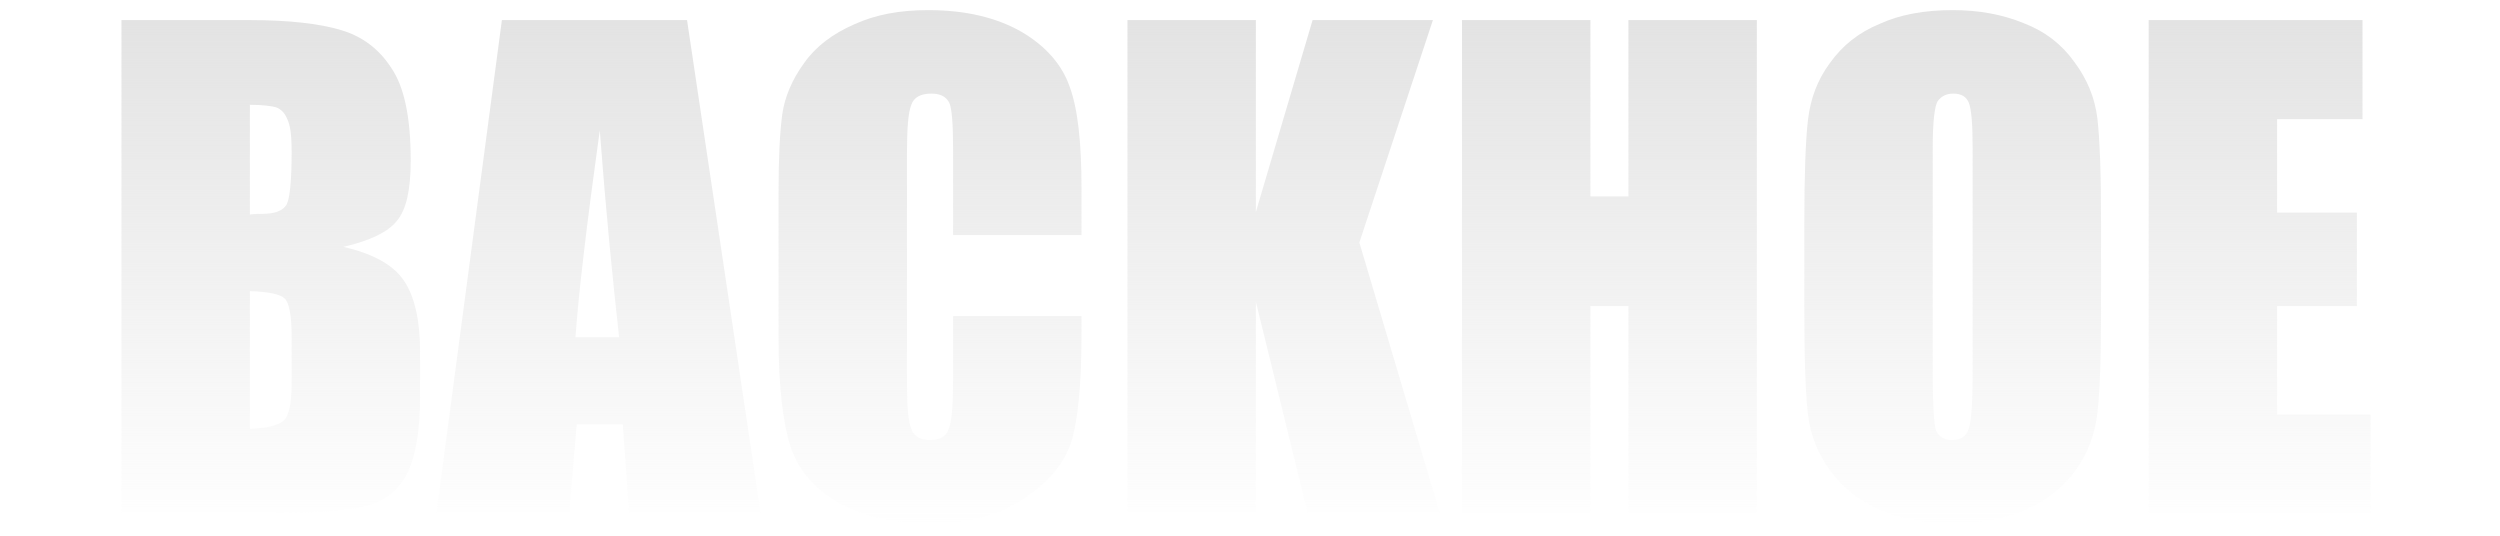 <?xml version="1.0" encoding="UTF-8" standalone="no"?>
<!DOCTYPE svg PUBLIC "-//W3C//DTD SVG 1.1//EN" "http://www.w3.org/Graphics/SVG/1.1/DTD/svg11.dtd">
<svg width="100%" height="100%" viewBox="0 0 1203 258" version="1.1" xmlns="http://www.w3.org/2000/svg" xmlns:xlink="http://www.w3.org/1999/xlink" xml:space="preserve" xmlns:serif="http://www.serif.com/" style="fill-rule:evenodd;clip-rule:evenodd;stroke-linejoin:round;stroke-miterlimit:2;">
    <g id="Artboard1" transform="matrix(2.02,0,0,1.084,-1376.72,-254.747)">
        <rect x="681.397" y="234.987" width="595.166" height="237.158" style="fill:none;"/>
        <g id="GRAPPLE" transform="matrix(0.495,0,0,0.922,177.489,-40.702)">
            <g transform="matrix(300,0,0,300,1064.45,546)">
                <path d="M0.041,-0.791L0.246,-0.791C0.311,-0.791 0.36,-0.785 0.393,-0.775C0.427,-0.765 0.454,-0.745 0.474,-0.714C0.495,-0.683 0.505,-0.634 0.505,-0.565C0.505,-0.519 0.498,-0.487 0.483,-0.469C0.469,-0.451 0.44,-0.437 0.397,-0.427C0.445,-0.416 0.477,-0.398 0.494,-0.373C0.511,-0.348 0.52,-0.31 0.52,-0.259L0.52,-0.186C0.52,-0.132 0.513,-0.093 0.501,-0.067C0.489,-0.041 0.47,-0.024 0.443,-0.014C0.416,-0.005 0.361,-0 0.279,-0L0.041,-0L0.041,-0.791ZM0.247,-0.655L0.247,-0.479C0.255,-0.48 0.262,-0.48 0.267,-0.48C0.287,-0.48 0.3,-0.485 0.306,-0.495C0.311,-0.505 0.314,-0.533 0.314,-0.58C0.314,-0.605 0.312,-0.622 0.307,-0.632C0.303,-0.642 0.297,-0.648 0.289,-0.651C0.282,-0.653 0.268,-0.655 0.247,-0.655ZM0.247,-0.356L0.247,-0.135C0.276,-0.136 0.294,-0.141 0.302,-0.149C0.31,-0.157 0.314,-0.177 0.314,-0.209L0.314,-0.283C0.314,-0.317 0.31,-0.337 0.303,-0.344C0.296,-0.351 0.277,-0.355 0.247,-0.356Z" style="fill:url(#_Linear1);fill-rule:nonzero;"/>
            </g>
            <g transform="matrix(300,0,0,300,1230.13,546)">
                <path d="M0.396,-0.791L0.514,-0L0.303,-0L0.293,-0.142L0.219,-0.142L0.207,-0L-0.006,-0L0.099,-0.791L0.396,-0.791ZM0.287,-0.282C0.277,-0.372 0.266,-0.482 0.256,-0.614C0.235,-0.463 0.222,-0.352 0.217,-0.282L0.287,-0.282Z" style="fill:url(#_Linear2);fill-rule:nonzero;"/>
            </g>
            <g transform="matrix(300,0,0,300,1382.47,546)">
                <path d="M0.521,-0.446L0.315,-0.446L0.315,-0.583C0.315,-0.624 0.313,-0.649 0.309,-0.658C0.304,-0.668 0.295,-0.673 0.28,-0.673C0.263,-0.673 0.252,-0.667 0.248,-0.655C0.243,-0.643 0.241,-0.617 0.241,-0.577L0.241,-0.21C0.241,-0.172 0.243,-0.146 0.248,-0.135C0.252,-0.123 0.262,-0.117 0.278,-0.117C0.294,-0.117 0.304,-0.123 0.308,-0.135C0.313,-0.146 0.315,-0.174 0.315,-0.217L0.315,-0.316L0.521,-0.316L0.521,-0.286C0.521,-0.204 0.515,-0.146 0.504,-0.112C0.492,-0.078 0.467,-0.048 0.427,-0.022C0.387,0.004 0.339,0.017 0.281,0.017C0.221,0.017 0.171,0.006 0.132,-0.016C0.093,-0.038 0.067,-0.068 0.054,-0.107C0.042,-0.145 0.035,-0.203 0.035,-0.281L0.035,-0.512C0.035,-0.569 0.037,-0.611 0.041,-0.64C0.045,-0.668 0.057,-0.696 0.076,-0.722C0.095,-0.749 0.122,-0.769 0.156,-0.784C0.191,-0.8 0.23,-0.807 0.275,-0.807C0.335,-0.807 0.385,-0.795 0.425,-0.772C0.464,-0.749 0.49,-0.719 0.502,-0.684C0.515,-0.649 0.521,-0.595 0.521,-0.521L0.521,-0.446Z" style="fill:url(#_Linear3);fill-rule:nonzero;"/>
            </g>
            <g transform="matrix(300,0,0,300,1548.58,546)">
                <path d="M0.531,-0.791L0.413,-0.434L0.542,-0L0.33,-0L0.247,-0.339L0.247,-0L0.041,-0L0.041,-0.791L0.247,-0.791L0.247,-0.483L0.338,-0.791L0.531,-0.791Z" style="fill:url(#_Linear4);fill-rule:nonzero;"/>
            </g>
            <g transform="matrix(300,0,0,300,1709.57,546)">
                <path d="M0.514,-0.791L0.514,-0L0.308,-0L0.308,-0.332L0.247,-0.332L0.247,-0L0.041,-0L0.041,-0.791L0.247,-0.791L0.247,-0.508L0.308,-0.508L0.308,-0.791L0.514,-0.791Z" style="fill:url(#_Linear5);fill-rule:nonzero;"/>
            </g>
            <g transform="matrix(300,0,0,300,1876.12,546)">
                <path d="M0.511,-0.328C0.511,-0.248 0.509,-0.192 0.505,-0.159C0.501,-0.126 0.49,-0.096 0.47,-0.068C0.45,-0.041 0.424,-0.02 0.39,-0.005C0.357,0.009 0.318,0.017 0.273,0.017C0.231,0.017 0.193,0.01 0.159,-0.004C0.125,-0.018 0.098,-0.039 0.078,-0.066C0.057,-0.094 0.045,-0.124 0.041,-0.157C0.037,-0.189 0.035,-0.246 0.035,-0.328L0.035,-0.463C0.035,-0.542 0.037,-0.599 0.041,-0.632C0.045,-0.665 0.056,-0.695 0.076,-0.722C0.096,-0.75 0.122,-0.771 0.156,-0.785C0.189,-0.8 0.228,-0.807 0.273,-0.807C0.315,-0.807 0.353,-0.8 0.387,-0.786C0.421,-0.773 0.448,-0.752 0.468,-0.724C0.489,-0.696 0.501,-0.666 0.505,-0.634C0.509,-0.601 0.511,-0.544 0.511,-0.463L0.511,-0.328ZM0.305,-0.587C0.305,-0.624 0.303,-0.648 0.299,-0.658C0.295,-0.668 0.287,-0.673 0.274,-0.673C0.263,-0.673 0.255,-0.669 0.249,-0.661C0.244,-0.653 0.241,-0.628 0.241,-0.587L0.241,-0.218C0.241,-0.172 0.243,-0.144 0.246,-0.133C0.25,-0.123 0.259,-0.117 0.272,-0.117C0.286,-0.117 0.295,-0.123 0.299,-0.136C0.303,-0.148 0.305,-0.178 0.305,-0.224L0.305,-0.587Z" style="fill:url(#_Linear6);fill-rule:nonzero;"/>
            </g>
            <g transform="matrix(300,0,0,300,2040.04,546)">
                <path d="M0.041,-0.791L0.384,-0.791L0.384,-0.632L0.247,-0.632L0.247,-0.482L0.375,-0.482L0.375,-0.332L0.247,-0.332L0.247,-0.158L0.397,-0.158L0.397,-0L0.041,-0L0.041,-0.791Z" style="fill:url(#_Linear7);fill-rule:nonzero;"/>
            </g>
        </g>
    </g>
    <defs>
        <linearGradient id="_Linear1" x1="0" y1="0" x2="1" y2="0" gradientUnits="userSpaceOnUse" gradientTransform="matrix(5.56068e-17,-0.908,0.908,5.56068e-17,3.628,0.028)"><stop offset="0" style="stop-color:rgb(224,224,224);stop-opacity:0"/><stop offset="1" style="stop-color:rgb(224,224,224);stop-opacity:1"/></linearGradient>
        <linearGradient id="_Linear2" x1="0" y1="0" x2="1" y2="0" gradientUnits="userSpaceOnUse" gradientTransform="matrix(5.56068e-17,-0.908,0.908,5.56068e-17,3.076,0.028)"><stop offset="0" style="stop-color:rgb(224,224,224);stop-opacity:0"/><stop offset="1" style="stop-color:rgb(224,224,224);stop-opacity:1"/></linearGradient>
        <linearGradient id="_Linear3" x1="0" y1="0" x2="1" y2="0" gradientUnits="userSpaceOnUse" gradientTransform="matrix(5.56068e-17,-0.908,0.908,5.56068e-17,2.568,0.028)"><stop offset="0" style="stop-color:rgb(224,224,224);stop-opacity:0"/><stop offset="1" style="stop-color:rgb(224,224,224);stop-opacity:1"/></linearGradient>
        <linearGradient id="_Linear4" x1="0" y1="0" x2="1" y2="0" gradientUnits="userSpaceOnUse" gradientTransform="matrix(5.56068e-17,-0.908,0.908,5.56068e-17,2.015,0.028)"><stop offset="0" style="stop-color:rgb(224,224,224);stop-opacity:0"/><stop offset="1" style="stop-color:rgb(224,224,224);stop-opacity:1"/></linearGradient>
        <linearGradient id="_Linear5" x1="0" y1="0" x2="1" y2="0" gradientUnits="userSpaceOnUse" gradientTransform="matrix(5.56068e-17,-0.908,0.908,5.56068e-17,1.478,0.028)"><stop offset="0" style="stop-color:rgb(224,224,224);stop-opacity:0"/><stop offset="1" style="stop-color:rgb(224,224,224);stop-opacity:1"/></linearGradient>
        <linearGradient id="_Linear6" x1="0" y1="0" x2="1" y2="0" gradientUnits="userSpaceOnUse" gradientTransform="matrix(5.56068e-17,-0.908,0.908,5.56068e-17,0.923,0.028)"><stop offset="0" style="stop-color:rgb(224,224,224);stop-opacity:0"/><stop offset="1" style="stop-color:rgb(224,224,224);stop-opacity:1"/></linearGradient>
        <linearGradient id="_Linear7" x1="0" y1="0" x2="1" y2="0" gradientUnits="userSpaceOnUse" gradientTransform="matrix(5.56068e-17,-0.908,0.908,5.56068e-17,0.376,0.028)"><stop offset="0" style="stop-color:rgb(224,224,224);stop-opacity:0"/><stop offset="1" style="stop-color:rgb(224,224,224);stop-opacity:1"/></linearGradient>
    </defs>
</svg>
